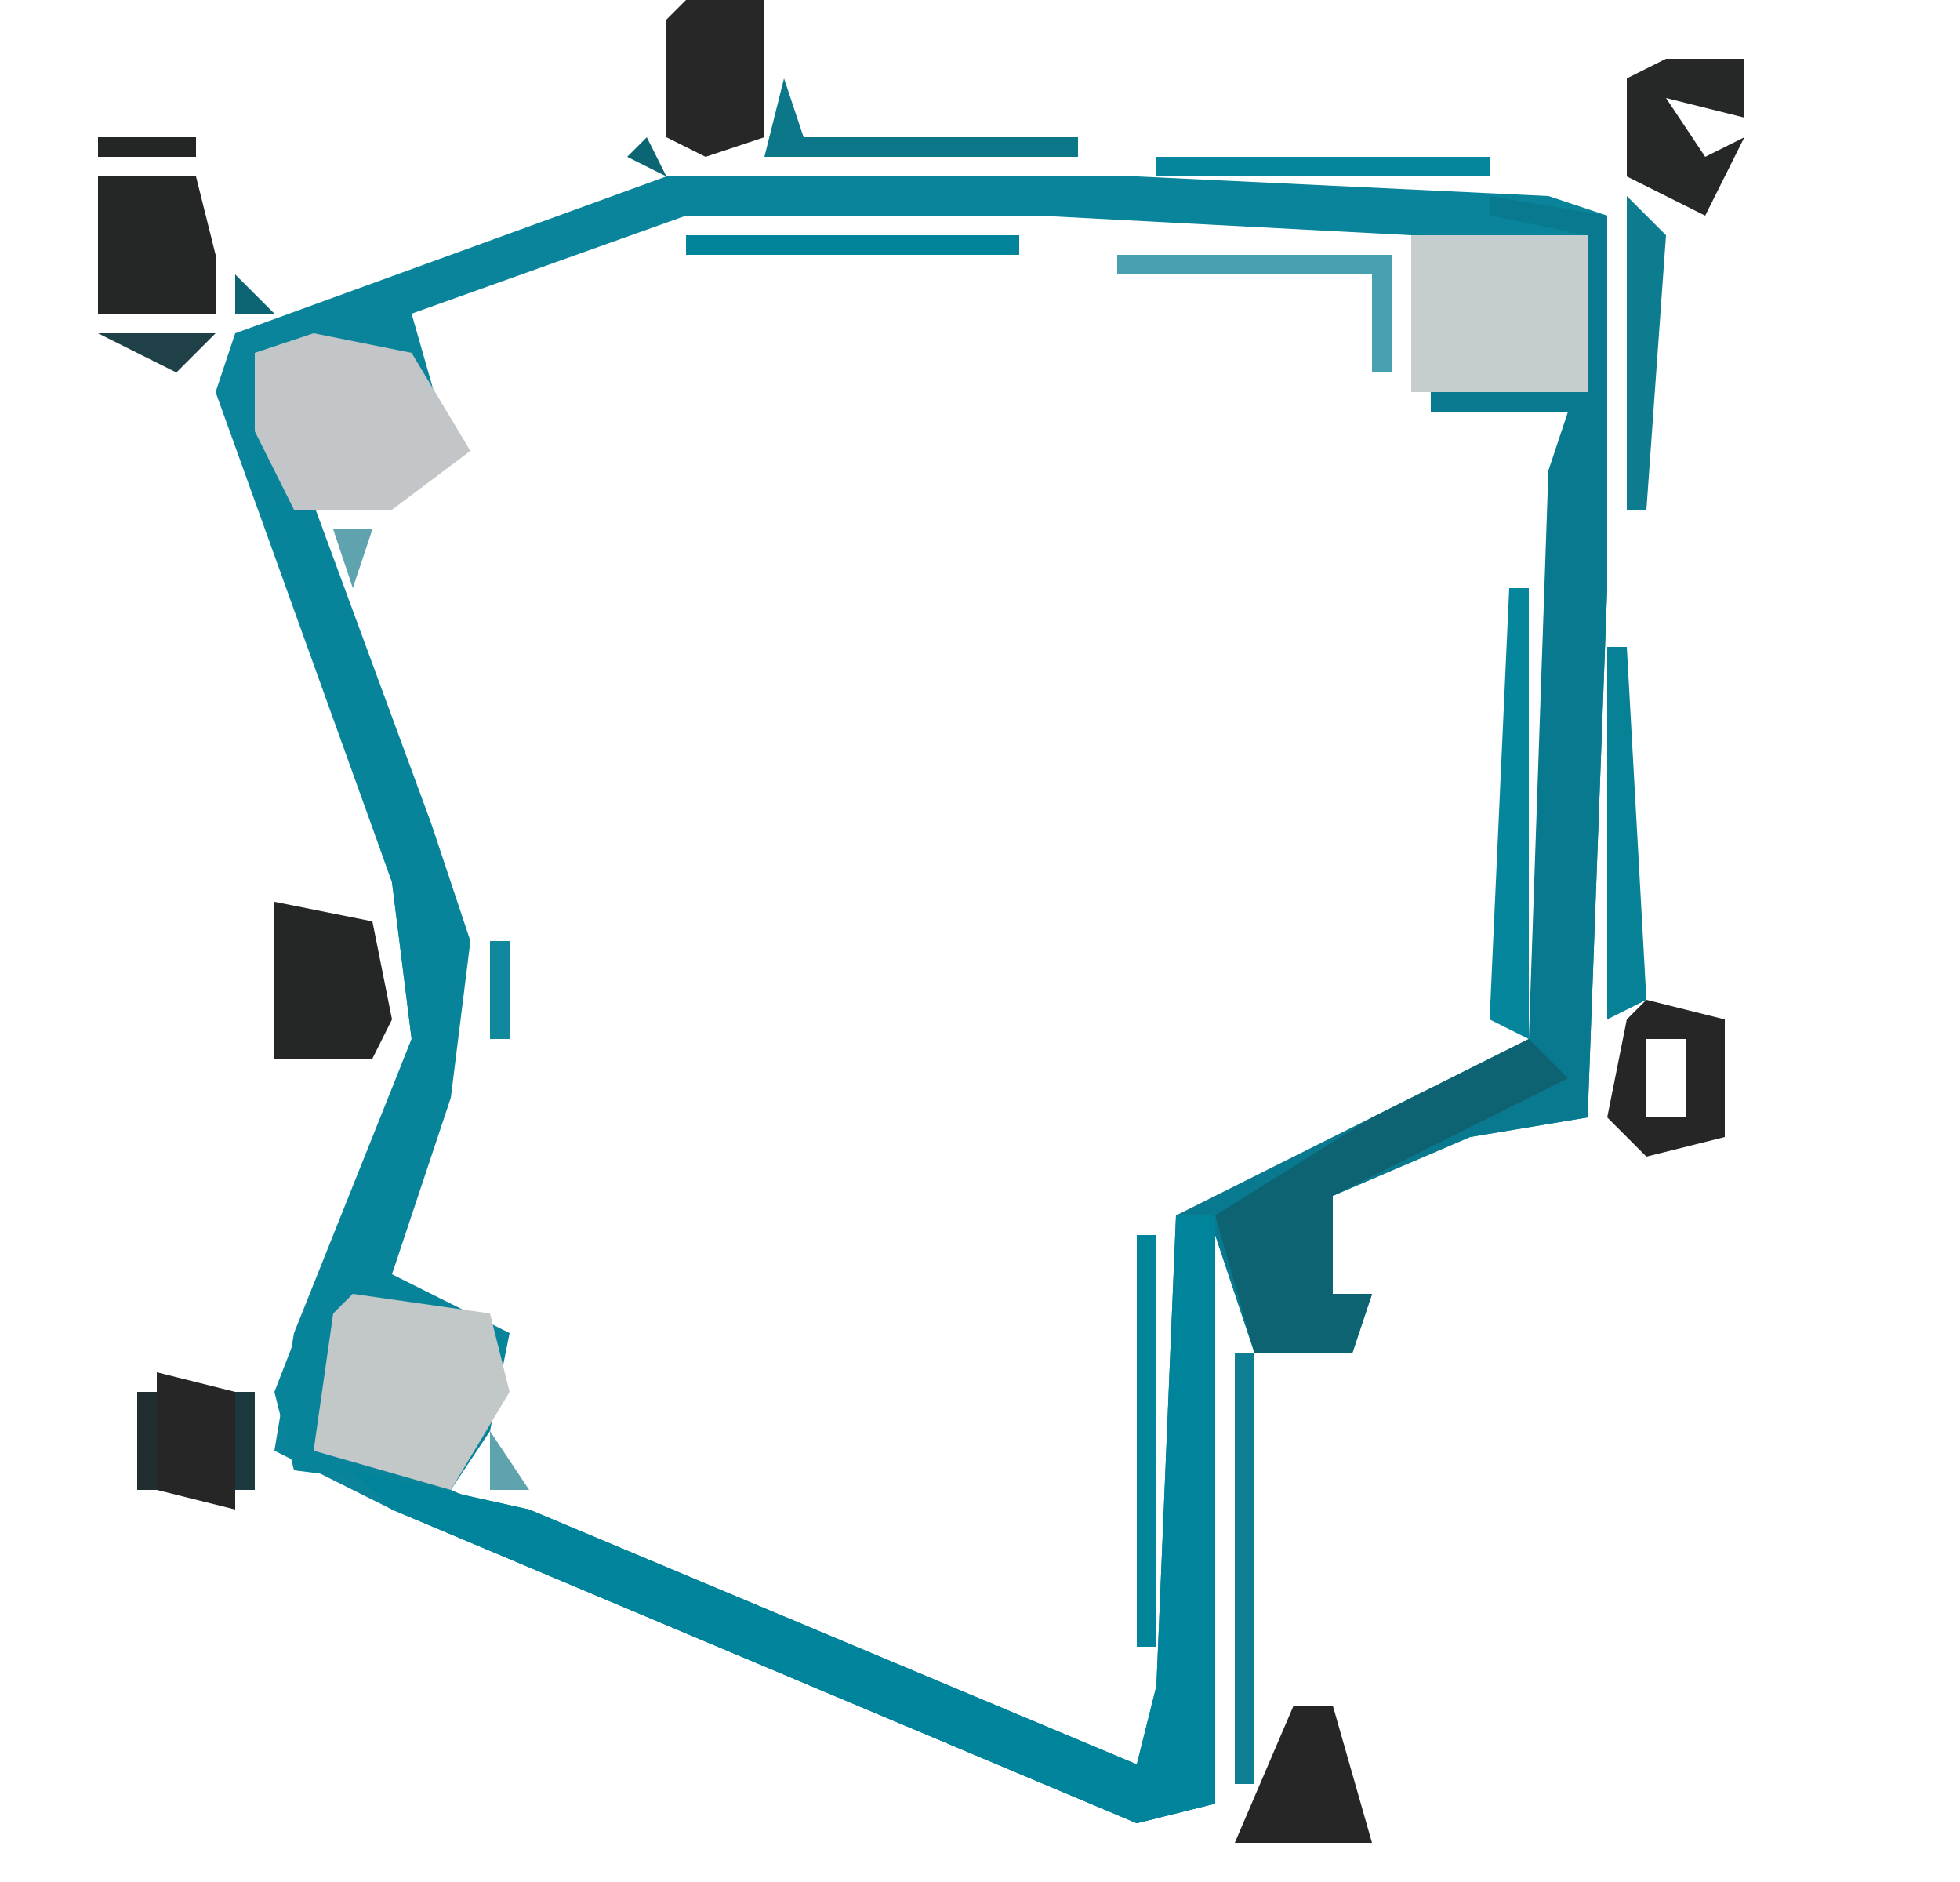 <?xml version="1.0" encoding="UTF-8"?>
<svg version="1.1" xmlns="http://www.w3.org/2000/svg" width="100" height="96">
<path d="M0,0 L24,0 L45,1 L48,2 L48,21 L47,48 L41,49 L34,52 L34,57 L36,57 L35,60 L30,60 L28,54 L28,83 L24,84 L-14,68 L-20,65 L-19,59 L-13,44 L-14,36 L-23,11 L-22,8 Z M1,2 L-13,7 L-11,14 L-18,17 L-15,27 L-11,39 L-12,47 L-15,56 L-9,59 L-10,64 L-11,67 L24,82 L26,81 L26,53 L32,51 L45,44 L46,12 L39,11 L38,3 L19,2 Z M45,46 Z M30,55 L31,58 Z " fill="#09849A" transform="translate(34,9)"/>
<path d="M0,0 L6,1 L6,20 L5,47 L-1,48 L-8,51 L-8,56 L-6,56 L-7,59 L-12,59 L-14,53 L-14,82 L-18,83 L-56,67 L-58,65 L-49,67 L-18,80 L-17,76 L-16,52 L2,43 L3,14 L4,11 L-3,11 L-3,10 L5,10 L5,2 L0,1 Z M3,45 Z M-12,54 L-11,57 Z " fill="#08798E" transform="translate(76,10)"/>
<path d="M0,0 L2,1 L9,20 L11,26 L10,34 L7,43 L13,46 L12,51 L10,54 L2,53 L1,49 L8,31 L7,23 L0,3 Z " fill="#08849A" transform="translate(13,22)"/>
<path d="M0,0 Z M-2,1 L0,1 L0,31 L-4,32 L-42,16 L-44,14 L-35,16 L-4,29 L-3,25 Z " fill="#00849B" transform="translate(62,61)"/>
<path d="M0,0 L7,1 L8,5 L5,10 L-2,8 L-1,1 Z " fill="#C2C7C8" transform="translate(18,66)"/>
<path d="M0,0 L9,0 L9,8 L0,8 Z " fill="#C5CDCF" transform="translate(72,12)"/>
<path d="M0,0 L5,1 L8,6 L4,9 L-1,9 L-3,5 L-3,1 Z " fill="#C3C6C8" transform="translate(16,17)"/>
<path d="M0,0 L2,2 L-10,8 L-10,13 L-8,13 L-9,16 L-14,16 L-16,9 L-8,4 Z M-14,11 L-13,14 Z " fill="#0D6372" transform="translate(78,53)"/>
<path d="M0,0 L5,0 L6,4 L6,7 L0,7 Z M3,5 Z " fill="#252626" transform="translate(5,9)"/>
<path d="M0,0 L5,1 L6,6 L5,8 L3,8 L0,8 Z " fill="#252626" transform="translate(14,46)"/>
<path d="M0,0 L4,0 L4,7 L1,8 L-1,7 L-1,1 Z M1,2 Z M1,5 Z " fill="#262726" transform="translate(35,0)"/>
<path d="M0,0 L4,1 L4,7 L0,8 L-2,6 L-1,1 Z M0,2 L0,6 L2,6 L2,2 Z " fill="#262626" transform="translate(84,51)"/>
<path d="M0,0 L4,0 L4,3 L0,2 L2,5 L4,4 L2,8 L-2,6 L-2,1 Z " fill="#252827" transform="translate(85,3)"/>
<path d="M0,0 L2,0 L4,7 L-3,7 Z " fill="#252625" transform="translate(66,87)"/>
<path d="M0,0 L1,0 L1,23 L-1,22 Z " fill="#06869C" transform="translate(77,30)"/>
<path d="M0,0 L1,0 L1,22 L0,22 Z " fill="#0E7E92" transform="translate(63,69)"/>
<path d="M0,0 L1,0 L1,21 L0,21 Z " fill="#02859B" transform="translate(58,63)"/>
<path d="M0,0 L1,0 L2,18 L0,19 Z " fill="#078196" transform="translate(82,33)"/>
<path d="M0,0 L14,0 L14,6 L13,6 L13,1 L0,1 Z " fill="#46A0B0" transform="translate(57,13)"/>
<path d="M0,0 L1,3 L15,3 L15,4 L-1,4 Z " fill="#0D778A" transform="translate(40,4)"/>
<path d="M0,0 L4,1 L4,7 L0,6 Z " fill="#252625" transform="translate(8,70)"/>
<path d="M0,0 L2,2 L1,16 L0,16 Z " fill="#0D7C8F" transform="translate(83,10)"/>
<path d="M0,0 L17,0 L17,1 L0,1 Z " fill="#02859B" transform="translate(35,12)"/>
<path d="M0,0 L17,0 L17,1 L0,1 Z " fill="#06869C" transform="translate(59,8)"/>
<path d="M0,0 L6,0 L4,2 Z " fill="#1E4046" transform="translate(5,17)"/>
<path d="M0,0 L1,0 L1,5 L0,5 Z " fill="#212E30" transform="translate(7,71)"/>
<path d="M0,0 L1,0 L1,5 L0,5 Z " fill="#1C393F" transform="translate(12,71)"/>
<path d="M0,0 L1,0 L1,5 L0,5 Z " fill="#11889E" transform="translate(25,48)"/>
<path d="M0,0 L5,0 L5,1 L0,1 Z " fill="#242525" transform="translate(5,7)"/>
<path d="M0,0 L2,3 L0,3 Z " fill="#5FA3AE" transform="translate(25,73)"/>
<path d="M0,0 L1,4 Z " fill="#252626" transform="translate(13,48)"/>
<path d="M0,0 L2,0 L1,3 Z " fill="#5FA3AF" transform="translate(17,27)"/>
<path d="M0,0 L1,4 Z " fill="#1C3C41" transform="translate(81,5)"/>
<path d="M0,0 Z " fill="#5CA7B5" transform="translate(27,68)"/>
<path d="M0,0 Z " fill="#0A879D" transform="translate(13,68)"/>
<path d="M0,0 Z " fill="#13899E" transform="translate(18,55)"/>
<path d="M0,0 Z " fill="#077487" transform="translate(20,49)"/>
<path d="M0,0 Z " fill="#13899E" transform="translate(24,45)"/>
<path d="M0,0 Z " fill="#0D6574" transform="translate(18,43)"/>
<path d="M0,0 Z " fill="#0A879D" transform="translate(23,42)"/>
<path d="M0,0 Z " fill="#0A879D" transform="translate(14,31)"/>
<path d="M0,0 Z " fill="#13899E" transform="translate(13,28)"/>
<path d="M0,0 Z " fill="#13899E" transform="translate(12,25)"/>
<path d="M0,0 Z " fill="#87AFB6" transform="translate(24,20)"/>
<path d="M0,0 Z " fill="#87AFB6" transform="translate(23,17)"/>
<path d="M0,0 L3,1 Z " fill="#13899E" transform="translate(26,15)"/>
<path d="M0,0 L2,2 L0,2 Z " fill="#0D6574" transform="translate(12,14)"/>
<path d="M0,0 L3,1 Z " fill="#0A879D" transform="translate(20,12)"/>
<path d="M0,0 L1,2 L-1,1 Z " fill="#0C6573" transform="translate(33,7)"/>
<path d="M0,0 L3,1 Z " fill="#242525" transform="translate(85,1)"/>
<path d="M0,0 L2,1 Z " fill="#242525" transform="translate(67,95)"/>
<path d="M0,0 L2,1 Z " fill="#242525" transform="translate(64,95)"/>
<path d="M0,0 L2,1 Z " fill="#01859C" transform="translate(58,94)"/>
<path d="M0,0 L2,1 Z " fill="#01859C" transform="translate(56,93)"/>
<path d="M0,0 Z " fill="#242525" transform="translate(70,91)"/>
<path d="M0,0 L2,1 Z " fill="#0E889D" transform="translate(53,92)"/>
<path d="M0,0 L2,1 Z " fill="#01859C" transform="translate(51,91)"/>
<path d="M0,0 L2,1 Z " fill="#0E889D" transform="translate(49,90)"/>
<path d="M0,0 Z " fill="#242525" transform="translate(69,88)"/>
<path d="M0,0 L2,1 Z " fill="#0E879D" transform="translate(46,89)"/>
<path d="M0,0 L2,1 Z " fill="#01859B" transform="translate(56,88)"/>
<path d="M0,0 L2,1 Z " fill="#01859C" transform="translate(44,88)"/>
<path d="M0,0 L2,1 Z " fill="#0E879D" transform="translate(54,87)"/>
<path d="M0,0 L2,1 Z " fill="#0E889D" transform="translate(51,86)"/>
<path d="M0,0 L2,1 Z " fill="#0E889D" transform="translate(39,86)"/>
<path d="M0,0 L2,1 Z " fill="#01859C" transform="translate(49,85)"/>
<path d="M0,0 L2,1 Z " fill="#01859C" transform="translate(37,85)"/>
<path d="M0,0 L2,1 Z " fill="#0E889D" transform="translate(47,84)"/>
<path d="M0,0 L2,1 Z " fill="#0E889D" transform="translate(34,84)"/>
<path d="M0,0 L2,1 Z " fill="#01859C" transform="translate(44,83)"/>
<path d="M0,0 L2,1 Z " fill="#01859C" transform="translate(32,83)"/>
<path d="M0,0 L2,1 Z " fill="#0E889D" transform="translate(42,82)"/>
<path d="M0,0 L2,1 Z " fill="#0E889D" transform="translate(30,82)"/>
<path d="M0,0 L2,1 Z " fill="#0E879D" transform="translate(27,81)"/>
<path d="M0,0 L2,1 Z " fill="#01859C" transform="translate(37,80)"/>
<path d="M0,0 L2,1 Z " fill="#01859C" transform="translate(25,80)"/>
<path d="M0,0 L2,1 Z " fill="#0E879D" transform="translate(35,79)"/>
<path d="M0,0 L2,1 Z " fill="#0E889D" transform="translate(32,78)"/>
<path d="M0,0 L2,1 Z " fill="#0E879D" transform="translate(20,78)"/>
<path d="M0,0 L2,1 Z " fill="#252626" transform="translate(9,78)"/>
<path d="M0,0 L2,1 Z " fill="#01859C" transform="translate(30,77)"/>
<path d="M0,0 L2,1 Z " fill="#01859C" transform="translate(18,77)"/>
<path d="M0,0 L2,1 Z " fill="#0E889D" transform="translate(28,76)"/>
<path d="M0,0 L2,1 Z " fill="#0E889D" transform="translate(15,76)"/>
<path d="M0,0 Z " fill="#BDC1C2" transform="translate(26,71)"/>
<path d="M0,0 L2,1 Z " fill="#252626" transform="translate(9,68)"/>
<path d="M0,0 Z " fill="#01859C" transform="translate(14,66)"/>
<path d="M0,0 L2,1 Z " fill="#BDC1C2" transform="translate(22,65)"/>
<path d="M0,0 Z " fill="#242525" transform="translate(68,63)"/>
<path d="M0,0 L2,1 Z " fill="#86AAB0" transform="translate(20,64)"/>
<path d="M0,0 Z " fill="#0E889D" transform="translate(15,63)"/>
<path d="M0,0 Z " fill="#01859C" transform="translate(21,61)"/>
<path d="M0,0 Z " fill="#01859C" transform="translate(16,61)"/>
<path d="M0,0 Z " fill="#0E889D" transform="translate(22,59)"/>
<path d="M0,0 L2,1 Z " fill="#242525" transform="translate(86,59)"/>
<path d="M0,0 L2,1 Z " fill="#01859C" transform="translate(62,59)"/>
<path d="M0,0 Z " fill="#0E889D" transform="translate(17,58)"/>
<path d="M0,0 L2,1 Z " fill="#01859C" transform="translate(64,58)"/>
<path d="M0,0 L2,1 Z " fill="#01859C" transform="translate(66,57)"/>
<path d="M0,0 Z " fill="#01859C" transform="translate(23,56)"/>
<path d="M0,0 L2,1 Z " fill="#0E889D" transform="translate(68,56)"/>
<path d="M0,0 L2,1 Z " fill="#0E889D" transform="translate(70,55)"/>
<path d="M0,0 L2,1 Z " fill="#0E879D" transform="translate(72,54)"/>
<path d="M0,0 Z " fill="#01859C" transform="translate(24,53)"/>
<path d="M0,0 L2,1 Z " fill="#0E879D" transform="translate(74,53)"/>
<path d="M0,0 L2,1 Z " fill="#242525" transform="translate(86,50)"/>
<path d="M0,0 Z " fill="#01859C" transform="translate(22,40)"/>
<path d="M0,0 Z " fill="#01859C" transform="translate(17,40)"/>
<path d="M0,0 Z " fill="#01859B" transform="translate(21,37)"/>
<path d="M0,0 Z " fill="#01859C" transform="translate(16,37)"/>
<path d="M0,0 Z " fill="#01859C" transform="translate(20,34)"/>
<path d="M0,0 Z " fill="#01859C" transform="translate(15,34)"/>
<path d="M0,0 Z " fill="#01859C" transform="translate(19,31)"/>
<path d="M0,0 L2,1 Z " fill="#BDC1C2" transform="translate(20,26)"/>
<path d="M0,0 Z " fill="#0E889D" transform="translate(11,23)"/>
<path d="M0,0 L2,1 Z " fill="#5C96A1" transform="translate(77,22)"/>
<path d="M0,0 Z " fill="#01859C" transform="translate(10,20)"/>
<path d="M0,0 L2,1 Z " fill="#0E889D" transform="translate(24,16)"/>
<path d="M0,0 L2,1 Z " fill="#01859C" transform="translate(29,14)"/>
<path d="M0,0 L2,1 Z " fill="#01859C" transform="translate(15,14)"/>
<path d="M0,0 L2,1 Z " fill="#01859C" transform="translate(32,13)"/>
<path d="M0,0 L2,1 Z " fill="#01859C" transform="translate(18,13)"/>
<path d="M0,0 L2,1 Z " fill="#0E889D" transform="translate(23,11)"/>
<path d="M0,0 L2,1 Z " fill="#0E889D" transform="translate(26,10)"/>
<path d="M0,0 L2,1 Z " fill="#01859C" transform="translate(29,9)"/>
<path d="M0,0 Z " fill="#23292C" transform="translate(86,6)"/>
<path d="M0,0 Z " fill="#252626" transform="translate(32,5)"/>
<path d="M0,0 Z " fill="#242525" transform="translate(90,4)"/>
<path d="M0,0 Z " fill="#252626" transform="translate(40,1)"/>
<path d="M0,0 Z " fill="#242525" transform="translate(66,94)"/>
<path d="M0,0 Z " fill="#242525" transform="translate(71,93)"/>
<path d="M0,0 Z " fill="#252626" transform="translate(62,92)"/>
<path d="M0,0 Z " fill="#01859B" transform="translate(42,87)"/>
<path d="M0,0 Z " fill="#01859B" transform="translate(40,81)"/>
<path d="M0,0 Z " fill="#01859B" transform="translate(23,79)"/>
<path d="M0,0 Z " fill="#02869D" transform="translate(14,75)"/>
<path d="M0,0 Z " fill="#252626" transform="translate(68,70)"/>
<path d="M0,0 Z " fill="#252626" transform="translate(65,70)"/>
<path d="M0,0 Z " fill="#1C8BA0" transform="translate(26,67)"/>
<path d="M0,0 Z " fill="#9DA2A3" transform="translate(25,66)"/>
<path d="M0,0 Z " fill="#01859B" transform="translate(69,61)"/>
<path d="M0,0 Z " fill="#01859B" transform="translate(71,60)"/>
<path d="M0,0 Z " fill="#02869D" transform="translate(61,60)"/>
<path d="M0,0 Z " fill="#252626" transform="translate(83,59)"/>
<path d="M0,0 Z " fill="#01849B" transform="translate(73,59)"/>
<path d="M0,0 Z " fill="#242525" transform="translate(88,58)"/>
<path d="M0,0 Z " fill="#01849B" transform="translate(75,58)"/>
<path d="M0,0 Z " fill="#242525" transform="translate(81,57)"/>
<path d="M0,0 Z " fill="#01849B" transform="translate(77,57)"/>
<path d="M0,0 Z " fill="#252626" transform="translate(89,56)"/>
<path d="M0,0 Z " fill="#242525" transform="translate(15,55)"/>
<path d="M0,0 Z " fill="#252626" transform="translate(89,53)"/>
<path d="M0,0 Z " fill="#242525" transform="translate(12,52)"/>
<path d="M0,0 Z " fill="#242525" transform="translate(88,51)"/>
<path d="M0,0 Z " fill="#242525" transform="translate(85,49)"/>
<path d="M0,0 Z " fill="#242525" transform="translate(12,47)"/>
<path d="M0,0 Z " fill="#01859B" transform="translate(19,46)"/>
<path d="M0,0 Z " fill="#242525" transform="translate(3,15)"/>
<path d="M0,0 Z " fill="#242525" transform="translate(11,12)"/>
<path d="M0,0 Z " fill="#252626" transform="translate(87,11)"/>
<path d="M0,0 Z " fill="#242525" transform="translate(3,10)"/>
<path d="M0,0 Z " fill="#242525" transform="translate(89,9)"/>
<path d="M0,0 Z " fill="#252626" transform="translate(82,9)"/>
<path d="M0,0 Z " fill="#242525" transform="translate(90,8)"/>
<path d="M0,0 Z " fill="#242525" transform="translate(83,2)"/>
<path d="M0,0 Z " fill="#252626" transform="translate(32,2)"/>
<path d="M0,0 Z " fill="#242525" transform="translate(33,0)"/>
</svg>
